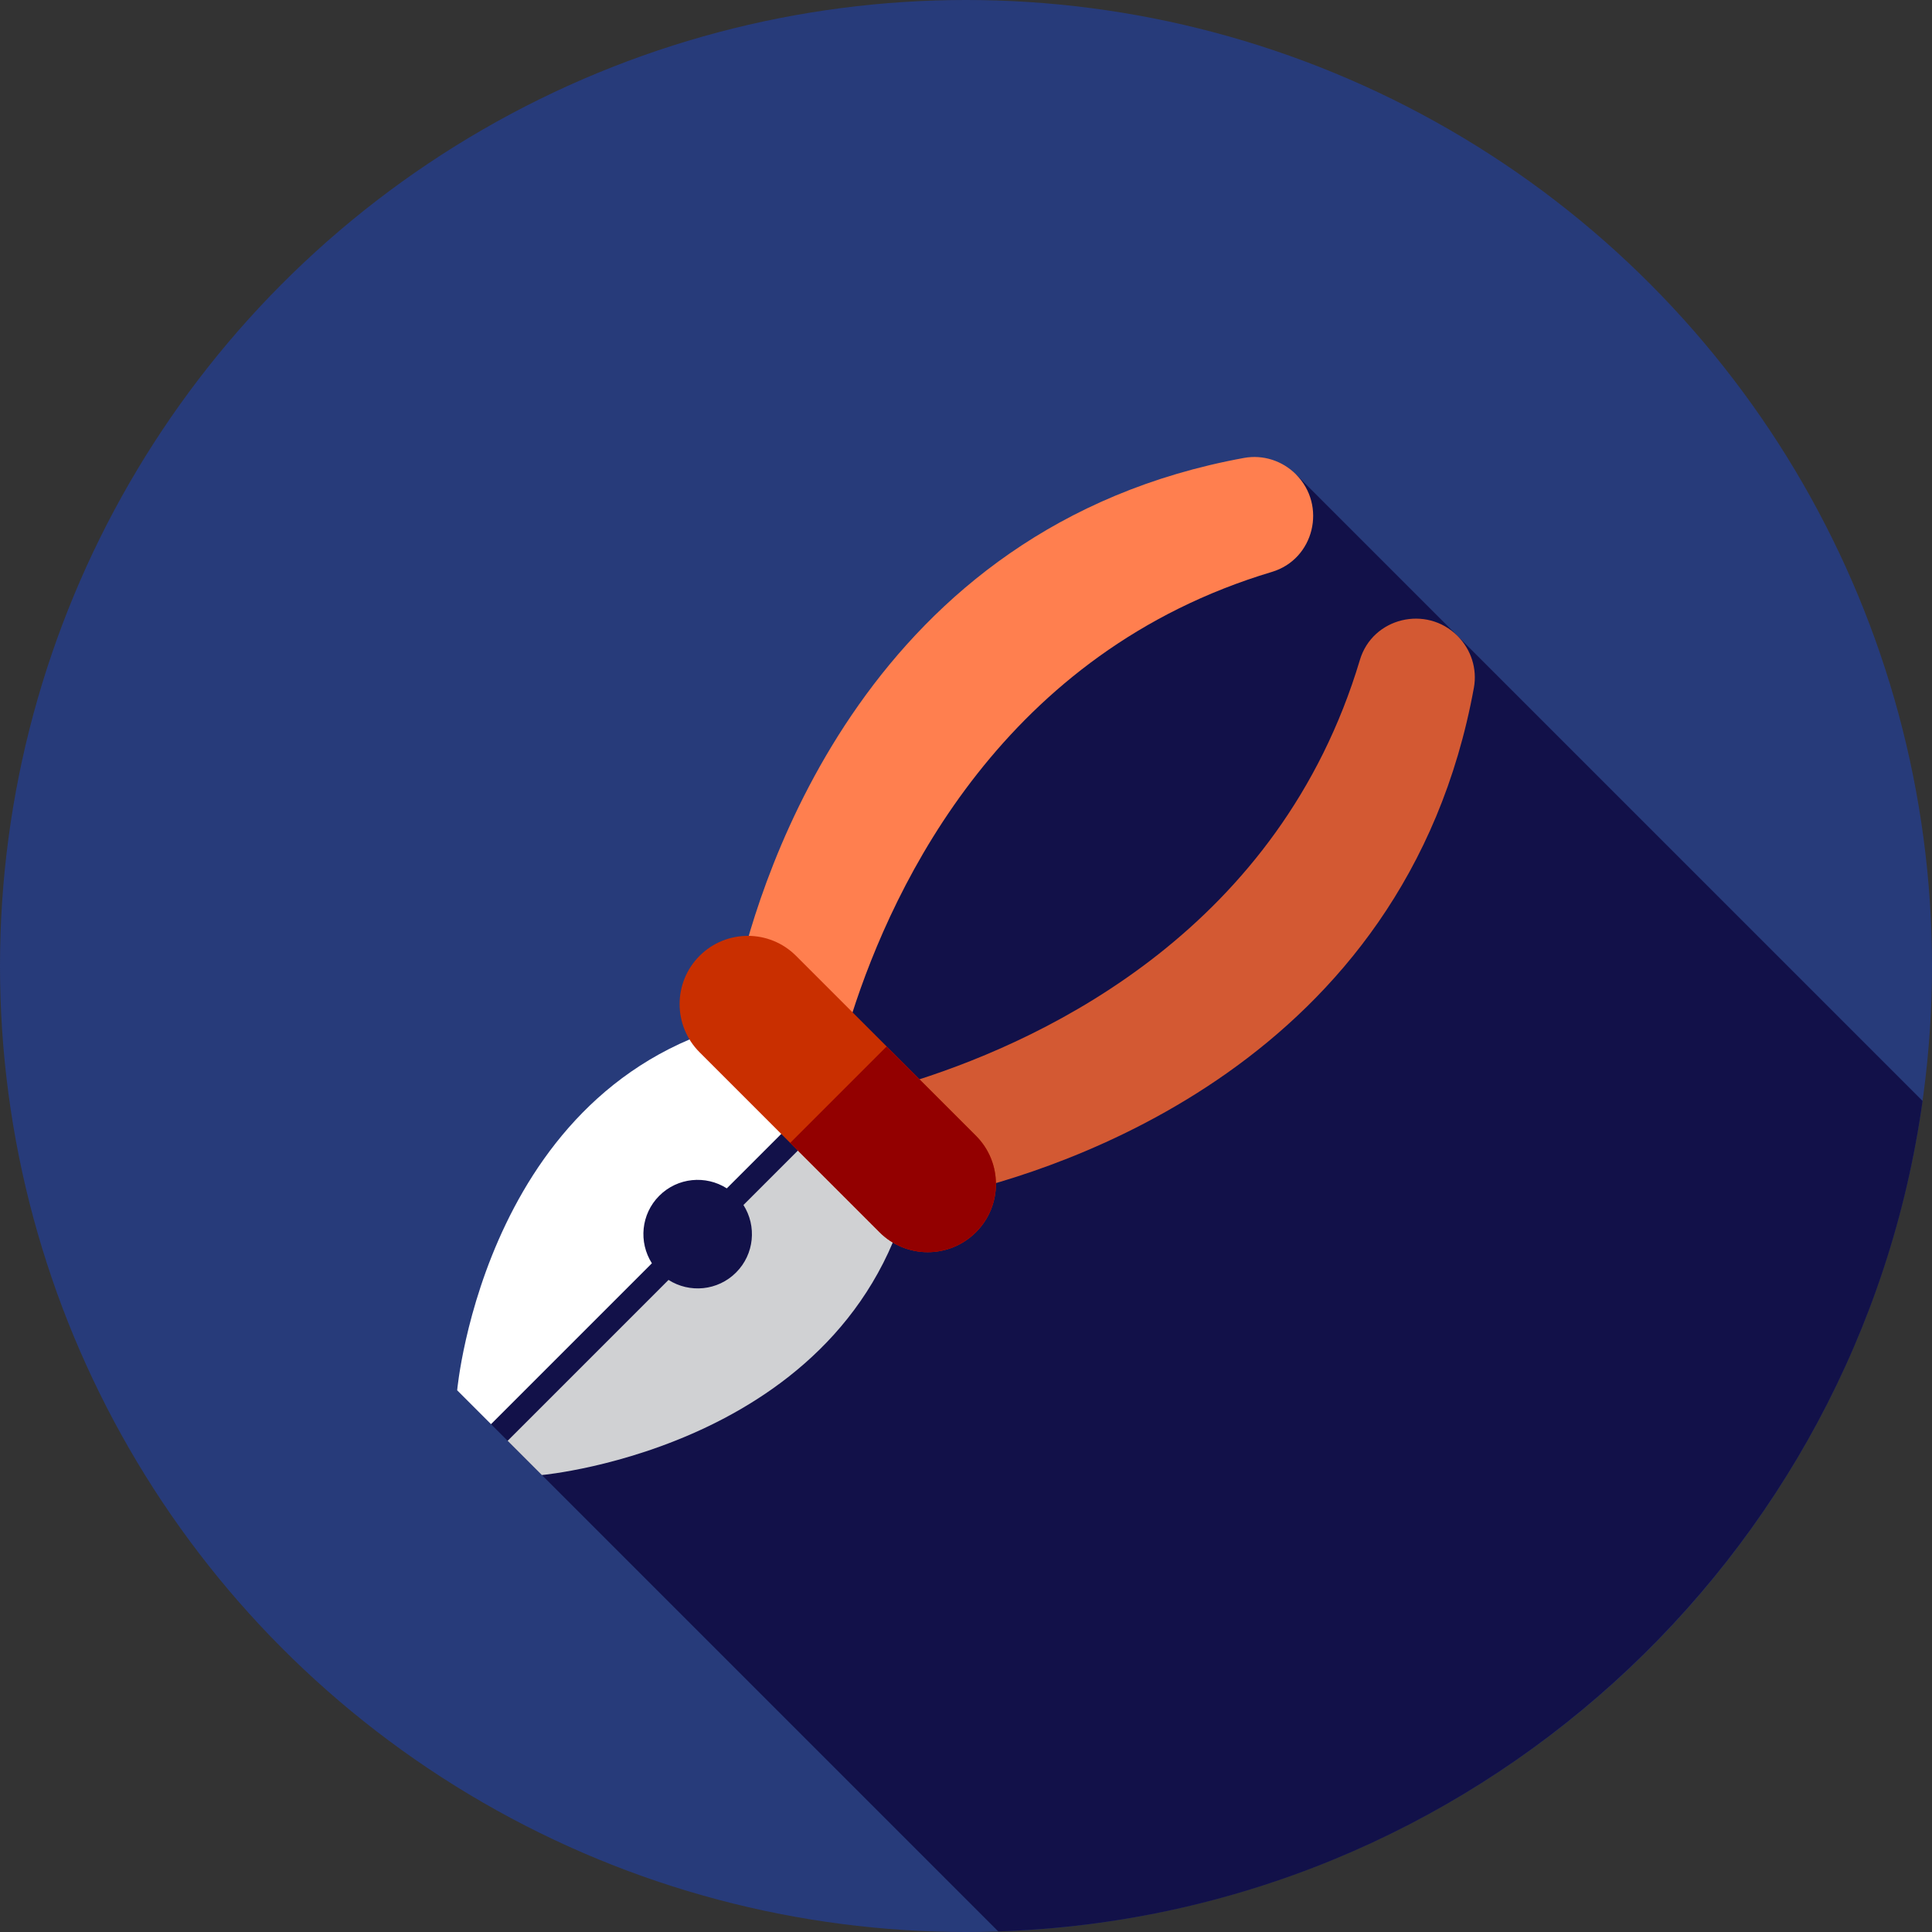 <?xml version="1.0" encoding="iso-8859-1"?>
<!-- Generator: Adobe Illustrator 19.0.0, SVG Export Plug-In . SVG Version: 6.00 Build 0)  -->
<svg version="1.1" id="Layer_1" xmlns="http://www.w3.org/2000/svg" xmlns:xlink="http://www.w3.org/1999/xlink" x="0px" y="0px"
	 viewBox="0 0 512 512" style="enable-background:new 0 0 512 512;" xml:space="preserve">
<rect x="0" y="0" width="512" height="512" fill="#333333" stroke="none"/>
<circle style="fill:#273B7A;" cx="256" cy="256" r="256"/>
<path style="fill:#121149;" d="M264.547,511.843c125.383-4.115,227.938-98.382,244.953-220.076L343.421,125.688l-106.746,73.423
	l-26.665,80.427l-88.855,88.912L264.547,511.843z"/>
<path style="fill:#D0D1D3;" d="M197.02,319.338c3.55,5.565,2.903,13.034-1.958,17.896c-4.861,4.861-12.331,5.508-17.896,1.958
	l-42.636,42.636l9.069,9.069c0,0,84.683-7.554,98.756-80.632l-18.132-18.132L197.02,319.338z"/>
<path style="fill:#FFFFFF;" d="M121.154,368.45l8.968,8.968l42.636-42.636c-3.55-5.565-2.903-13.034,1.958-17.896
	c4.861-4.861,12.331-5.508,17.896-1.958l27.205-27.205l-18.03-18.03C128.709,283.767,121.154,368.45,121.154,368.45z"/>
<path style="fill:#FF7F4F;" d="M337.068,151.562c-70.877,21.221-100.109,82.191-111.333,117.307
	c-3.551,11.107-17.539,14.584-25.784,6.337l-0.536-0.536c-3.791-3.791-5.354-9.252-4.172-14.481
	c6.509-28.779,34.89-120.687,134.461-138.838c4.996-0.91,10.126,0.746,13.719,4.337l0,0
	C351.694,133.96,348.277,148.206,337.068,151.562z"/>
<path style="fill:#D35933;" d="M360.388,174.882c-21.221,70.877-82.191,100.109-117.307,111.333
	c-11.107,3.551-14.584,17.537-6.337,25.784l0.536,0.536c3.791,3.791,9.252,5.354,14.481,4.172
	c28.779-6.509,120.687-34.89,138.838-134.461c0.91-4.996-0.746-10.126-4.337-13.719l0,0
	C377.989,160.254,363.742,163.673,360.388,174.882z"/>
<path style="fill:#C92F00;" d="M258.644,300.992l-47.687-47.687c-7.058-7.058-18.503-7.058-25.56,0l0,0
	c-7.058,7.058-7.058,18.503,0,25.56l47.687,47.687c7.058,7.058,18.503,7.058,25.56,0l0,0
	C265.702,319.493,265.702,308.05,258.644,300.992z"/>
<path style="fill:#930000;" d="M234.97,277.318l-25.56,25.56l23.674,23.674c7.058,7.058,18.503,7.058,25.56,0
	c7.058-7.058,7.058-18.503,0-25.56L234.97,277.318z"/>
<g>
</g>
<g>
</g>
<g>
</g>
<g>
</g>
<g>
</g>
<g>
</g>
<g>
</g>
<g>
</g>
<g>
</g>
<g>
</g>
<g>
</g>
<g>
</g>
<g>
</g>
<g>
</g>
<g>
</g>
</svg>
